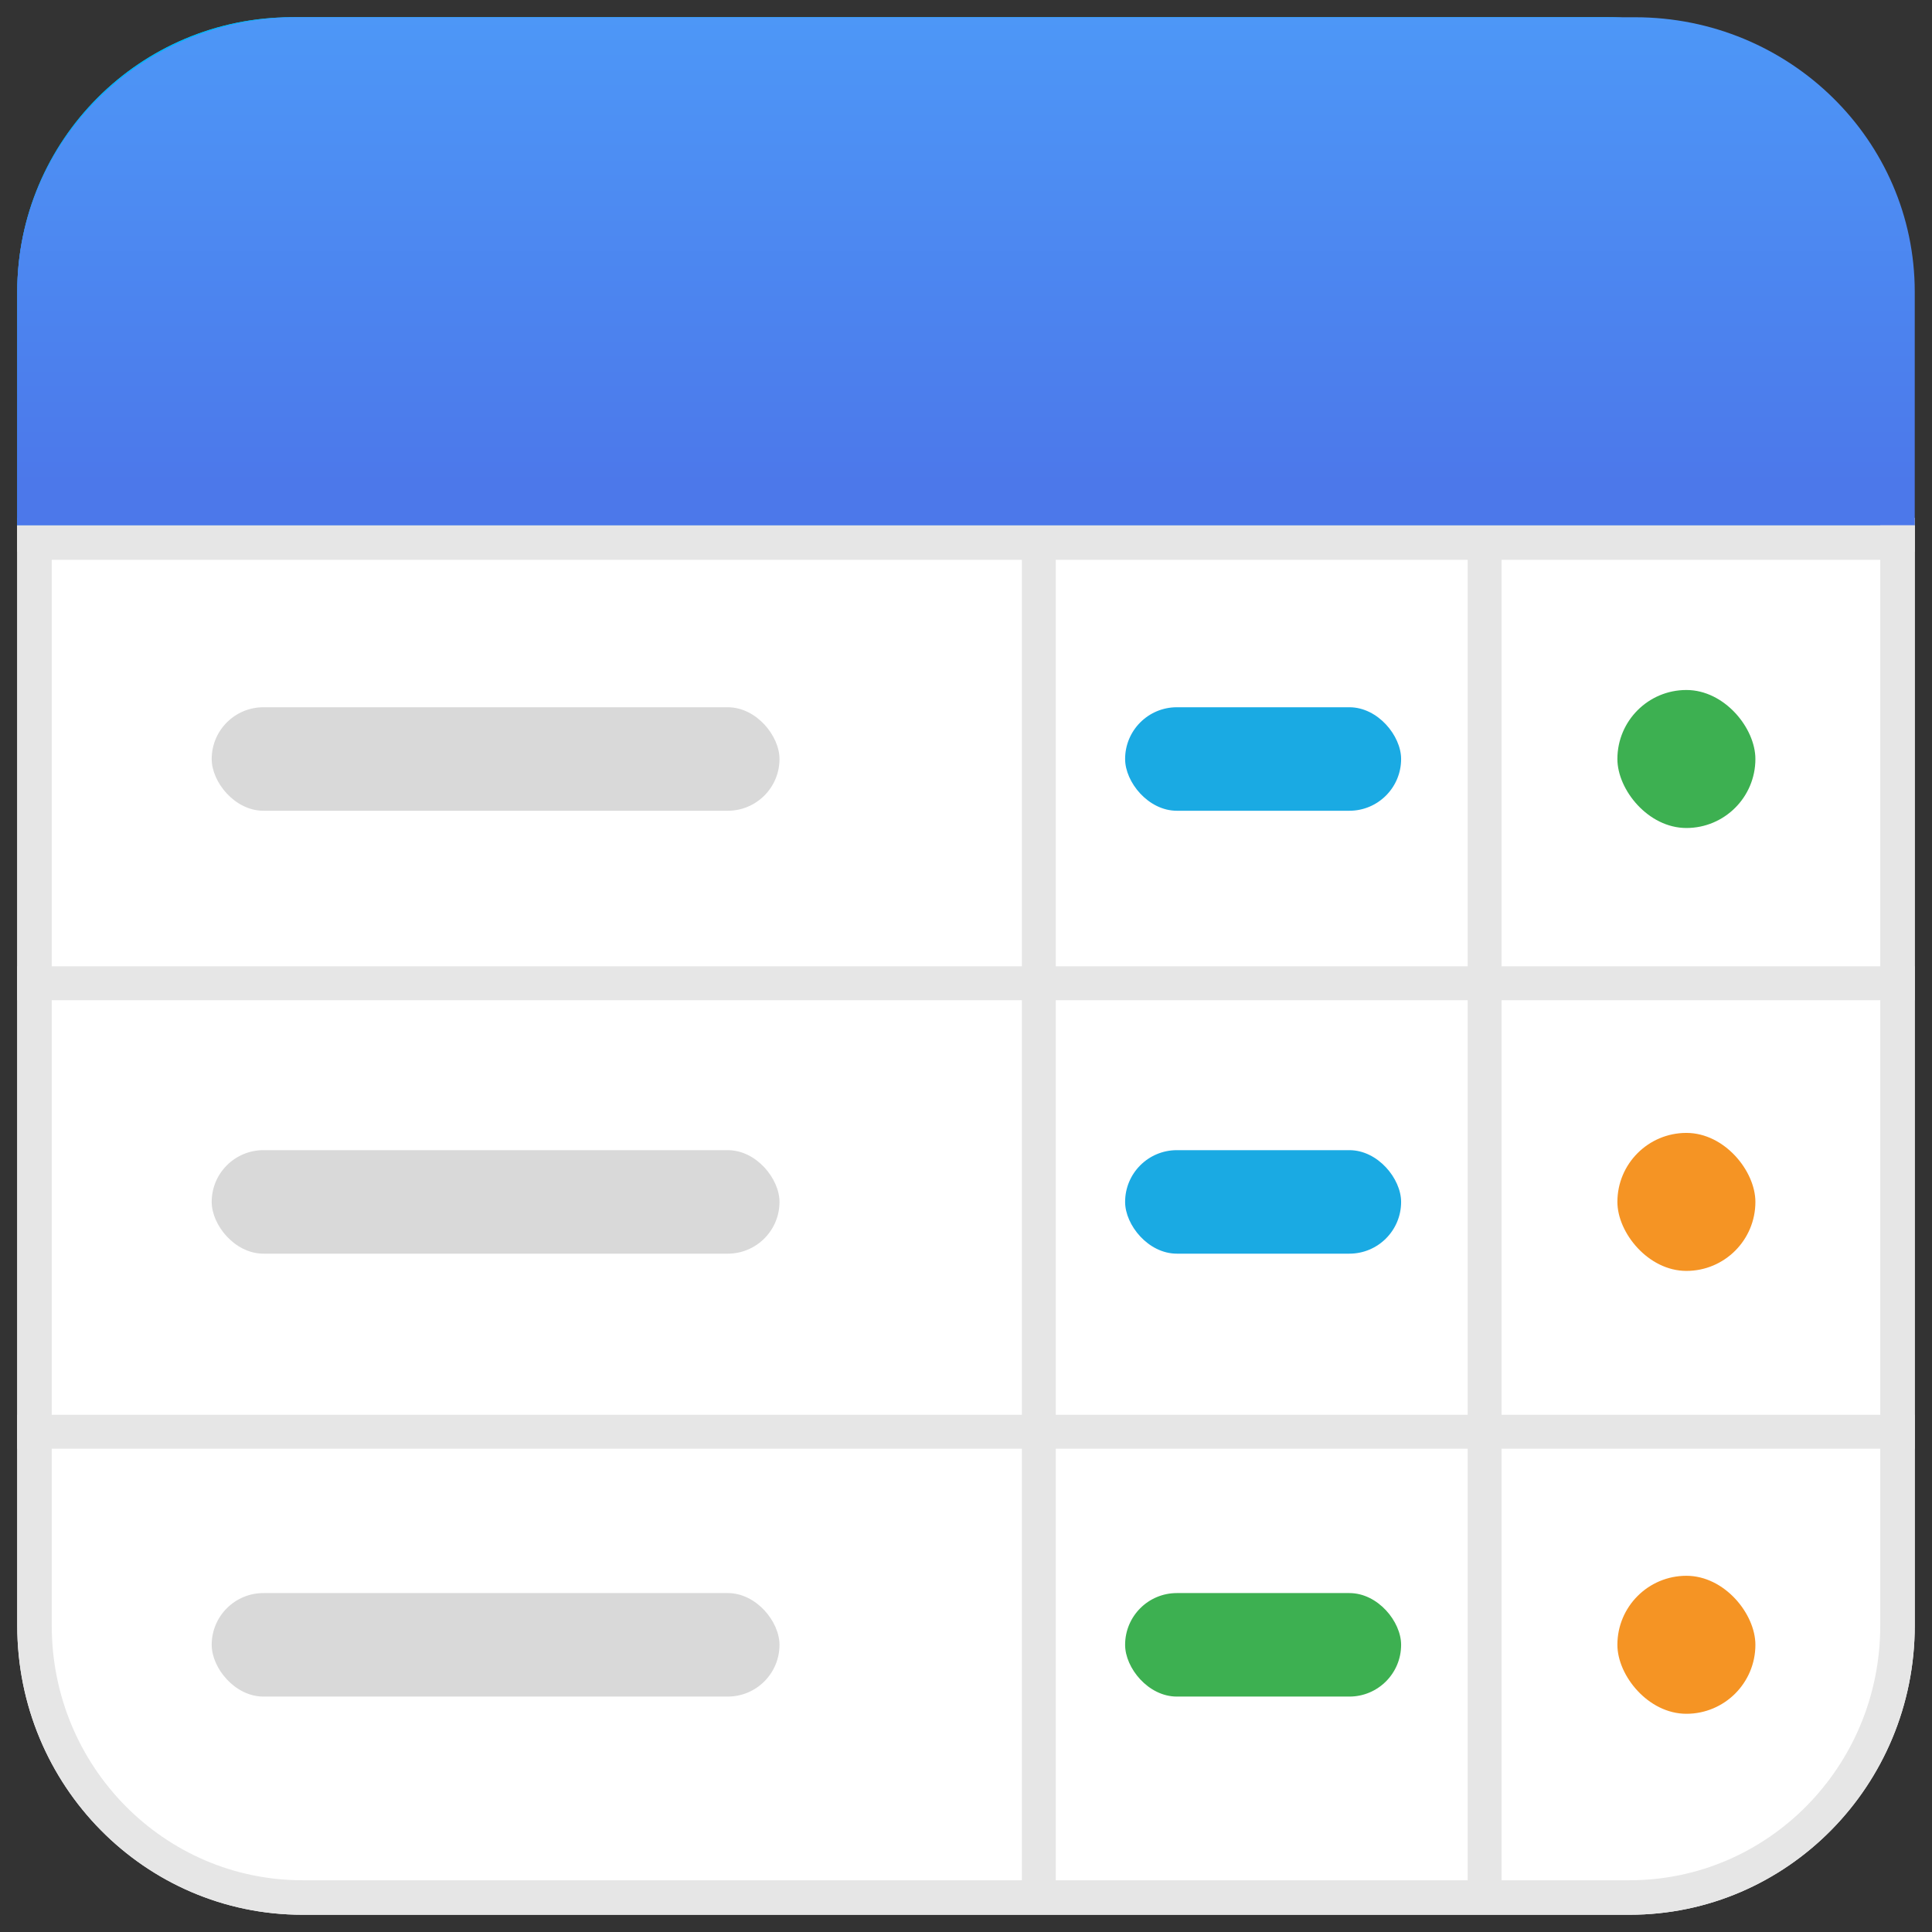 <svg width="56" height="56" viewBox="0 0 56 56" fill="none" xmlns="http://www.w3.org/2000/svg">
<rect x="0" y="0" width="56" height="56" fill="#333333" stroke="none"/>
<g clip-path="url(#clip0_14518_1924)">
<path d="M0.5 15.227H55.5V47.121C55.5 51.748 51.8 55.5 47.236 55.5H8.764C4.2 55.5 0.5 51.749 0.5 47.121V15.227Z" fill="white"/>
<path d="M30.111 15.227L30.111 55.016" stroke="#E6E6E6" stroke-width="0.982"/>
<path d="M43.032 16.02V55.015" stroke="#E6E6E6" stroke-width="0.982"/>
<path d="M50.786 15.363H0.539" stroke="#E6E6E6" stroke-width="0.497"/>
<path d="M55.5 28.5H0.5" stroke="#E6E6E6" stroke-width="0.982"/>
<path d="M55.5 41.5H0.5" stroke="#E6E6E6" stroke-width="0.982"/>
<path d="M55.5 15.5H0.5" stroke="#E6E6E6" stroke-width="0.982"/>
<path d="M0.5 8.46C0.5 4.064 4.064 0.5 8.46 0.5H46.54C50.936 0.5 54.5 4.064 54.5 8.46V15.227H0.5V8.46Z" fill="url(#paint0_linear_14518_1924)"/>
<path d="M0.5 8.46C0.5 4.064 4.064 0.5 8.46 0.5H46.54C50.936 0.5 54.5 4.064 54.5 8.46V15.227H0.5V8.46Z" fill="url(#paint1_linear_14518_1924)"/>
<path d="M0.5 8.46C0.5 4.064 4.13 0.5 8.607 0.5H47.393C51.87 0.5 55.5 4.064 55.5 8.46V15.227H0.5V8.46Z" fill="url(#paint2_linear_14518_1924)"/>
<path d="M55 15.727V47.121C55 51.479 51.517 55 47.235 55H8.765C4.483 55 1 51.479 1 47.121V15.727H55Z" stroke="#E6E6E6"/>
<rect x="6.136" y="20.5" width="16.458" height="3" rx="1.5" fill="#D9D9D9"/>
<rect x="32.612" y="20.5" width="8" height="3" rx="1.5" fill="#1AAAE3"/>
<rect x="46.881" y="20" width="4" height="4" rx="2" fill="#3DB051"/>
<rect x="6.136" y="33.338" width="16.458" height="3" rx="1.5" fill="#D9D9D9"/>
<rect x="32.612" y="33.338" width="8" height="3" rx="1.5" fill="#1AAAE3"/>
<rect x="46.881" y="32.838" width="4" height="4" rx="2" fill="#F59424"/>
<rect x="6.136" y="46.176" width="16.458" height="3" rx="1.5" fill="#D9D9D9"/>
<rect x="32.612" y="46.176" width="8" height="3" rx="1.5" fill="#3DB051"/>
<rect x="46.881" y="45.675" width="4" height="4" rx="2" fill="#F59424"/>
</g>
<defs>
<linearGradient id="paint0_linear_14518_1924" x1="27.5" y1="14.04" x2="27.5" y2="0.5" gradientUnits="userSpaceOnUse">
<stop stop-color="#4C78EA"/>
<stop offset="1" stop-color="#4D97F7"/>
</linearGradient>
<linearGradient id="paint1_linear_14518_1924" x1="27.5" y1="14.04" x2="27.5" y2="0.5" gradientUnits="userSpaceOnUse">
<stop stop-color="#168CEE"/>
<stop offset="1" stop-color="#00B8F5"/>
</linearGradient>
<linearGradient id="paint2_linear_14518_1924" x1="28" y1="14.04" x2="28" y2="0.5" gradientUnits="userSpaceOnUse">
<stop stop-color="#4C78EA"/>
<stop offset="1" stop-color="#4D97F7"/>
</linearGradient>
<clipPath id="clip0_14518_1924">
<rect width="55" height="55" fill="white" transform="translate(0.5 0.5)"/>
</clipPath>
</defs>
</svg>
